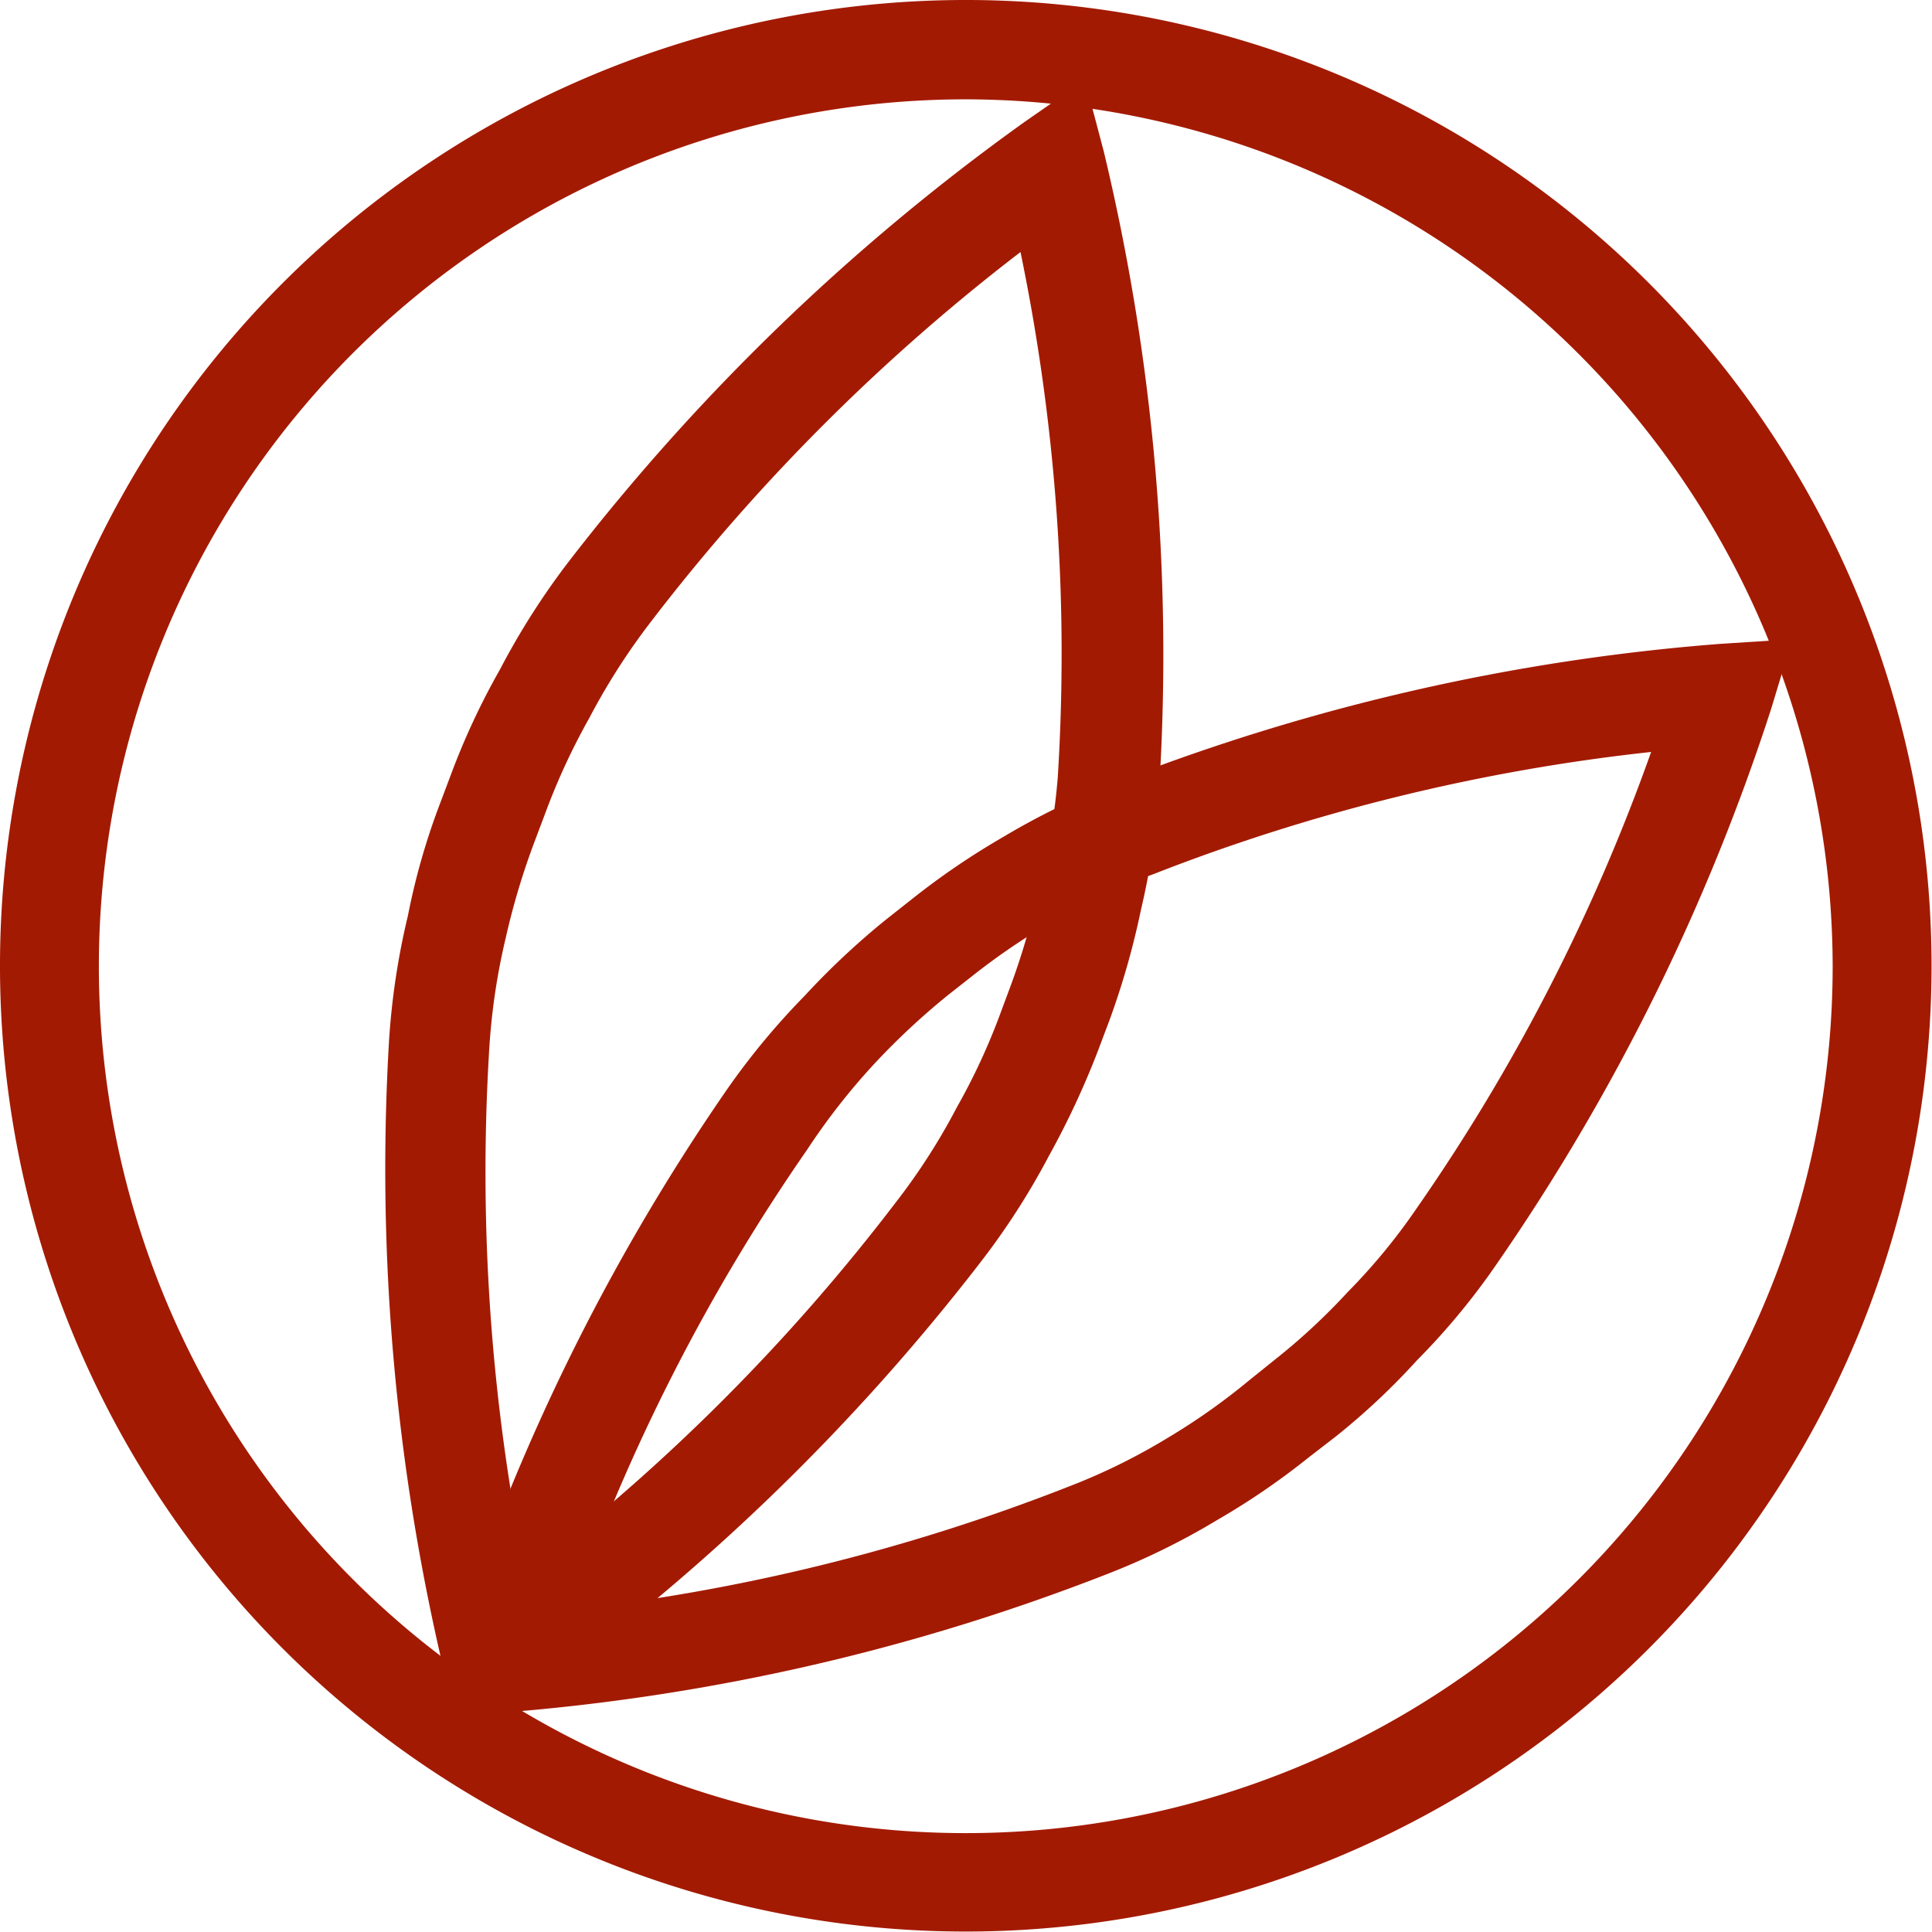 <svg xmlns="http://www.w3.org/2000/svg" viewBox="0 0 42.01 42.01"><defs><style>.cls-1{fill:#a31a02;}</style></defs><g id="レイヤー_2" data-name="レイヤー 2"><g id="レイヤー_1-2" data-name="レイヤー 1"><path class="cls-1" d="M10.06,38,9.67,36.4A47.33,47.33,0,0,1,8.46,22.62a15.94,15.94,0,0,1,.41-2.71,14.86,14.86,0,0,1,.68-2.39l.26-.69a15.75,15.75,0,0,1,1.06-2.27,16.17,16.17,0,0,1,1.49-2.34,47.25,47.25,0,0,1,9.92-9.57l1.31-.91L24,3.29a46.89,46.89,0,0,1,1.21,13.78,16.16,16.16,0,0,1-.4,2.71,17.25,17.25,0,0,1-.68,2.39l-.26.69a18.23,18.23,0,0,1-1.06,2.27,15.84,15.84,0,0,1-1.5,2.33A46.73,46.73,0,0,1,11.38,37ZM22.19,5.48a43.39,43.39,0,0,0-8.06,8.07,14.4,14.4,0,0,0-1.32,2.07,14.38,14.38,0,0,0-.93,2l-.26.69A15.73,15.73,0,0,0,11,20.38a14.12,14.12,0,0,0-.36,2.4,43.93,43.93,0,0,0,.79,11.42,42.78,42.78,0,0,0,8.06-8.07,13.75,13.75,0,0,0,1.32-2.06,13.86,13.86,0,0,0,.93-2l.26-.7a15.9,15.9,0,0,0,.6-2.09A14.08,14.08,0,0,0,23,16.91,43.14,43.14,0,0,0,22.19,5.48Z"/><path class="cls-1" d="M9.38,37.35l.45-1.49a46,46,0,0,1,5.95-12.13,15.82,15.82,0,0,1,1.71-2.07A16.76,16.76,0,0,1,19.26,20l.57-.45a16.28,16.28,0,0,1,2-1.36A15.6,15.6,0,0,1,24.29,17a45.73,45.73,0,0,1,13.12-3l1.56-.1-.45,1.49a46.18,46.18,0,0,1-6,12.13,15.14,15.14,0,0,1-1.71,2.06,15.07,15.07,0,0,1-1.77,1.66l-.57.44a15.92,15.92,0,0,1-2,1.37,15.51,15.51,0,0,1-2.43,1.19,45.91,45.91,0,0,1-13.12,3Zm26.53-21A42.12,42.12,0,0,0,25.1,19a14.15,14.15,0,0,0-2.15,1,14.48,14.48,0,0,0-1.78,1.2l-.56.44a15.79,15.79,0,0,0-1.56,1.45A14.37,14.37,0,0,0,17.55,25a42,42,0,0,0-5.11,10,42.54,42.54,0,0,0,10.81-2.68,13.35,13.35,0,0,0,2.15-1.06A14.09,14.09,0,0,0,27.18,30l.56-.45A13.7,13.7,0,0,0,29.3,28.1a13.09,13.09,0,0,0,1.5-1.82A41.82,41.82,0,0,0,35.91,16.33Z"/><path class="cls-1" d="M21,42A21,21,0,1,1,42,21,21,21,0,0,1,21,42ZM21,2.16A18.85,18.85,0,1,0,39.85,21,18.88,18.88,0,0,0,21,2.16Z"/></g></g></svg>